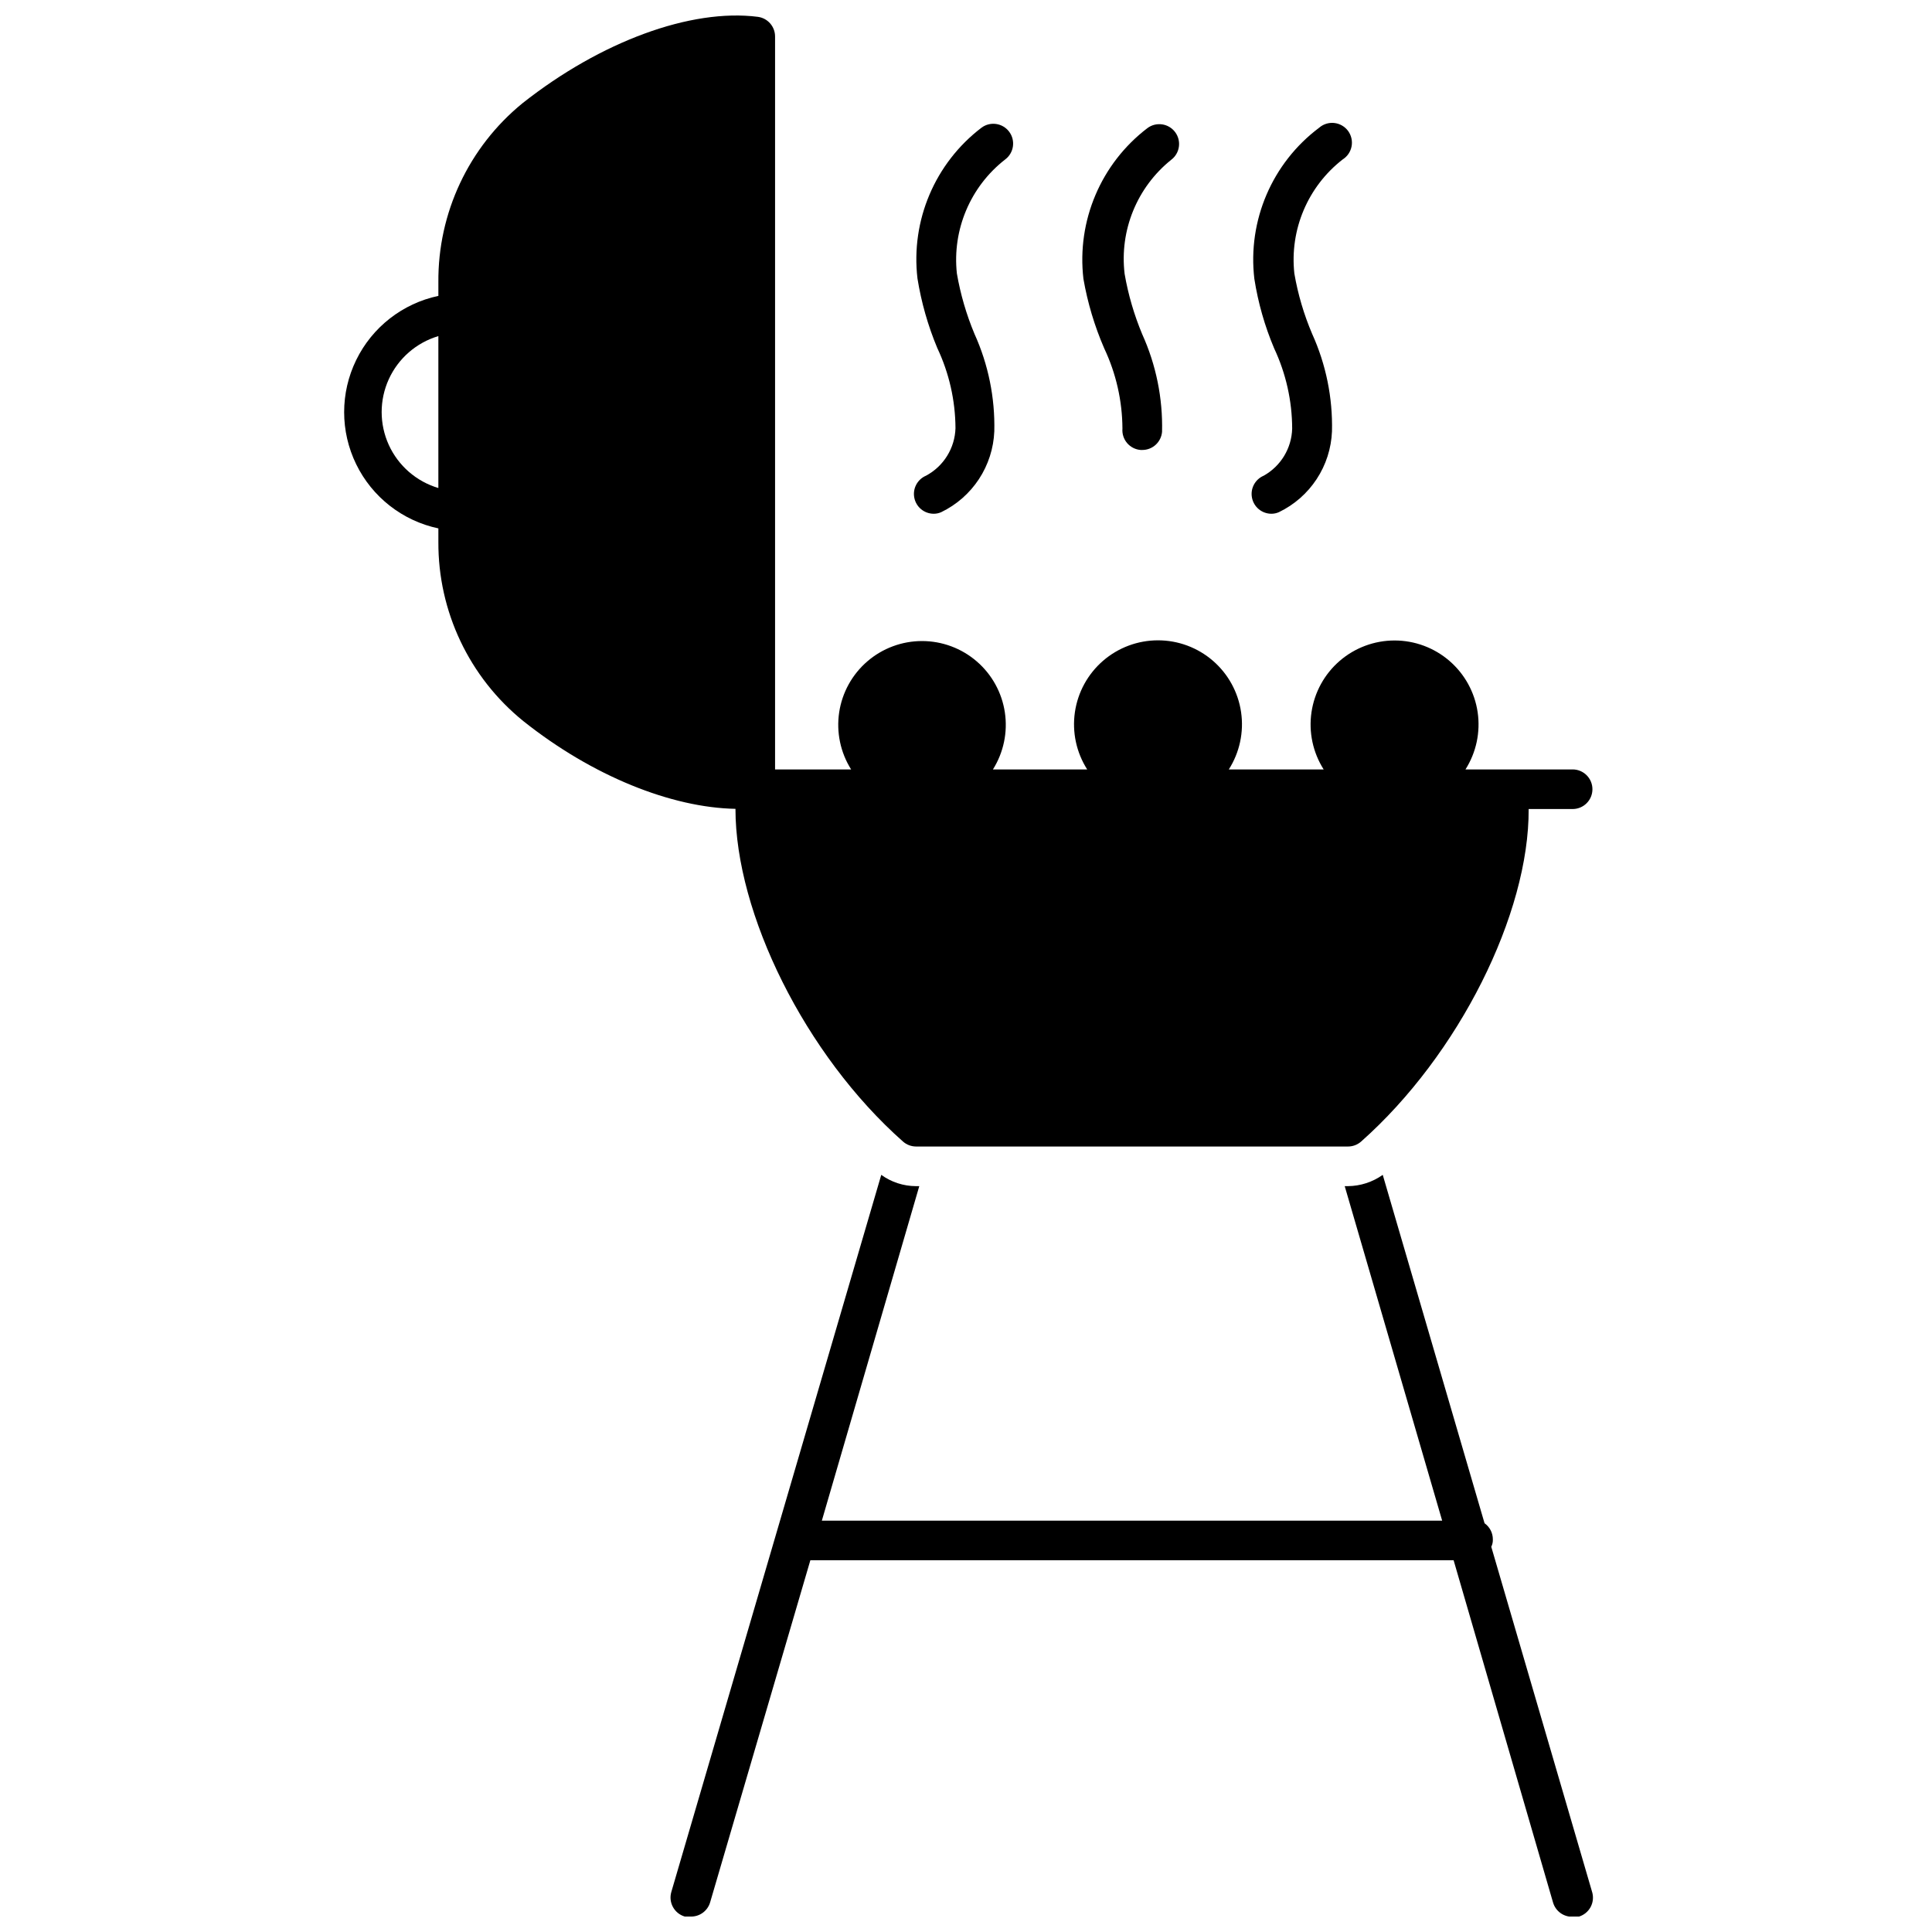 <?xml version="1.0" encoding="UTF-8"?>
<!-- Uploaded to: SVG Repo, www.svgrepo.com, Generator: SVG Repo Mixer Tools -->
<svg width="800px" height="800px" version="1.1" viewBox="144 144 512 512" xmlns="http://www.w3.org/2000/svg">
 <defs>
  <clipPath id="b">
   <path d="m321 455h246v196.9h-246z"/>
  </clipPath>
  <clipPath id="a">
   <path d="m235 148.09h332v299.91h-332z"/>
  </clipPath>
 </defs>
 <g clip-path="url(#b)">
  <path d="m562.29 651.96c-0.488 0.074-0.984 0.074-1.469 0-2.41 0.094-4.578-1.465-5.25-3.781l-26.348-90.695h-170.47l-26.559 90.645c-0.676 2.316-2.84 3.875-5.25 3.777-0.484 0.078-0.98 0.078-1.469 0-2.781-0.812-4.379-3.723-3.57-6.508l55.637-190.05c2.672 1.938 5.887 2.981 9.184 2.992h0.891l-25.82 88.648h164.39l-25.824-88.648h0.84c3.312-0.027 6.535-1.07 9.238-2.992l26.977 92.32v0.004c1.391 0.988 2.215 2.594 2.203 4.301 0.023 0.676-0.121 1.34-0.418 1.945l26.664 91.273-0.004-0.004c0.473 1.371 0.359 2.875-0.316 4.16-0.676 1.281-1.852 2.227-3.25 2.613z"/>
 </g>
 <g clip-path="url(#a)">
  <path d="m560.76 347.91h-28.395c2.859-4.508 4.004-9.895 3.227-15.176-0.781-5.281-3.434-10.105-7.477-13.594-4.039-3.488-9.199-5.406-14.539-5.406s-10.5 1.918-14.543 5.406c-4.039 3.488-6.691 8.312-7.473 13.594s0.363 10.668 3.227 15.176h-25.141c2.871-4.508 4.027-9.895 3.254-15.184-0.773-5.289-3.422-10.121-7.465-13.617-4.043-3.496-9.211-5.418-14.555-5.418s-10.508 1.922-14.555 5.418c-4.043 3.496-6.691 8.328-7.465 13.617-0.773 5.289 0.383 10.676 3.258 15.184h-24.984c2.832-4.5 3.953-9.867 3.164-15.125-0.789-5.258-3.438-10.055-7.469-13.523-4.027-3.469-9.168-5.379-14.484-5.379s-10.457 1.91-14.488 5.379c-4.027 3.469-6.68 8.266-7.469 13.523s0.336 10.625 3.168 15.125h-20.156v-194.2c0.023-2.652-1.938-4.906-4.566-5.25-17.738-2.258-41.621 6.508-62.352 22.883-14.266 11.625-22.473 29.102-22.309 47.5v3.57c-9.488 2.008-17.523 8.277-21.777 16.996-4.258 8.715-4.258 18.91 0 27.625 4.254 8.719 12.289 14.988 21.777 16.996v3.57c-0.098 18.43 8.188 35.906 22.516 47.5 18.32 14.59 39.262 22.934 56.215 23.25 0 27.711 18.422 65.188 44.402 88.176 0.957 0.844 2.188 1.309 3.465 1.312h114.42c1.293 0.012 2.547-0.457 3.516-1.312 25.93-22.988 44.559-60.41 44.402-88.125h11.652c2.898 0 5.25-2.348 5.25-5.246s-2.352-5.25-5.25-5.25zm-300.59-74.582c-5.824-1.727-10.617-5.894-13.137-11.422-2.519-5.531-2.519-11.883 0-17.41 2.519-5.531 7.312-9.695 13.137-11.426z"/>
 </g>
 <path d="m389.39 270.07c-2.281 0.973-3.574 3.414-3.09 5.848 0.48 2.438 2.606 4.199 5.086 4.231 0.707 0.012 1.402-0.133 2.047-0.422 4.062-1.961 7.516-4.988 9.996-8.762 2.477-3.769 3.883-8.145 4.07-12.652 0.211-8.891-1.582-17.719-5.25-25.82-2.152-5.144-3.719-10.516-4.668-16.008-1.262-11.617 3.582-23.059 12.805-30.234 2.32-1.738 2.789-5.027 1.051-7.348-1.742-2.32-5.031-2.789-7.348-1.051-12.309 9.387-18.754 24.57-16.953 39.941 1.016 6.328 2.777 12.512 5.246 18.426 3.144 6.648 4.789 13.902 4.828 21.254-0.078 2.602-0.844 5.137-2.219 7.348-1.371 2.215-3.305 4.023-5.602 5.25z"/>
 <path d="m436.63 236.32c3.141 6.648 4.789 13.906 4.828 21.258-0.113 1.395 0.328 2.773 1.234 3.84 0.91 1.062 2.203 1.723 3.594 1.828h0.422c2.742 0.012 5.027-2.094 5.25-4.828 0.211-8.891-1.586-17.719-5.25-25.824-2.152-5.141-3.719-10.512-4.672-16.008-1.383-11.527 3.281-22.957 12.336-30.23 2.316-1.738 2.789-5.027 1.047-7.348-1.738-2.32-5.027-2.789-7.348-1.051-12.305 9.387-18.75 24.57-16.953 39.941 1.102 6.34 2.953 12.523 5.512 18.422z"/>
 <path d="m478.88 270.07c-2.281 0.973-3.574 3.414-3.09 5.848 0.48 2.438 2.602 4.199 5.086 4.231 0.703 0.012 1.402-0.133 2.047-0.422 4.066-1.957 7.523-4.984 10-8.758 2.481-3.769 3.883-8.145 4.066-12.656 0.211-8.891-1.582-17.719-5.25-25.82-2.191-5.137-3.777-10.508-4.723-16.008-1.273-11.621 3.578-23.066 12.809-30.234 1.234-0.777 2.09-2.039 2.359-3.477s-0.074-2.922-0.945-4.098c-0.875-1.172-2.199-1.93-3.652-2.086s-2.906 0.301-4.008 1.262c-12.449 9.34-18.988 24.594-17.164 40.047 0.992 6.332 2.754 12.52 5.25 18.422 3.125 6.652 4.754 13.91 4.773 21.258-0.137 5.207-3.008 9.953-7.559 12.492z"/>
</svg>